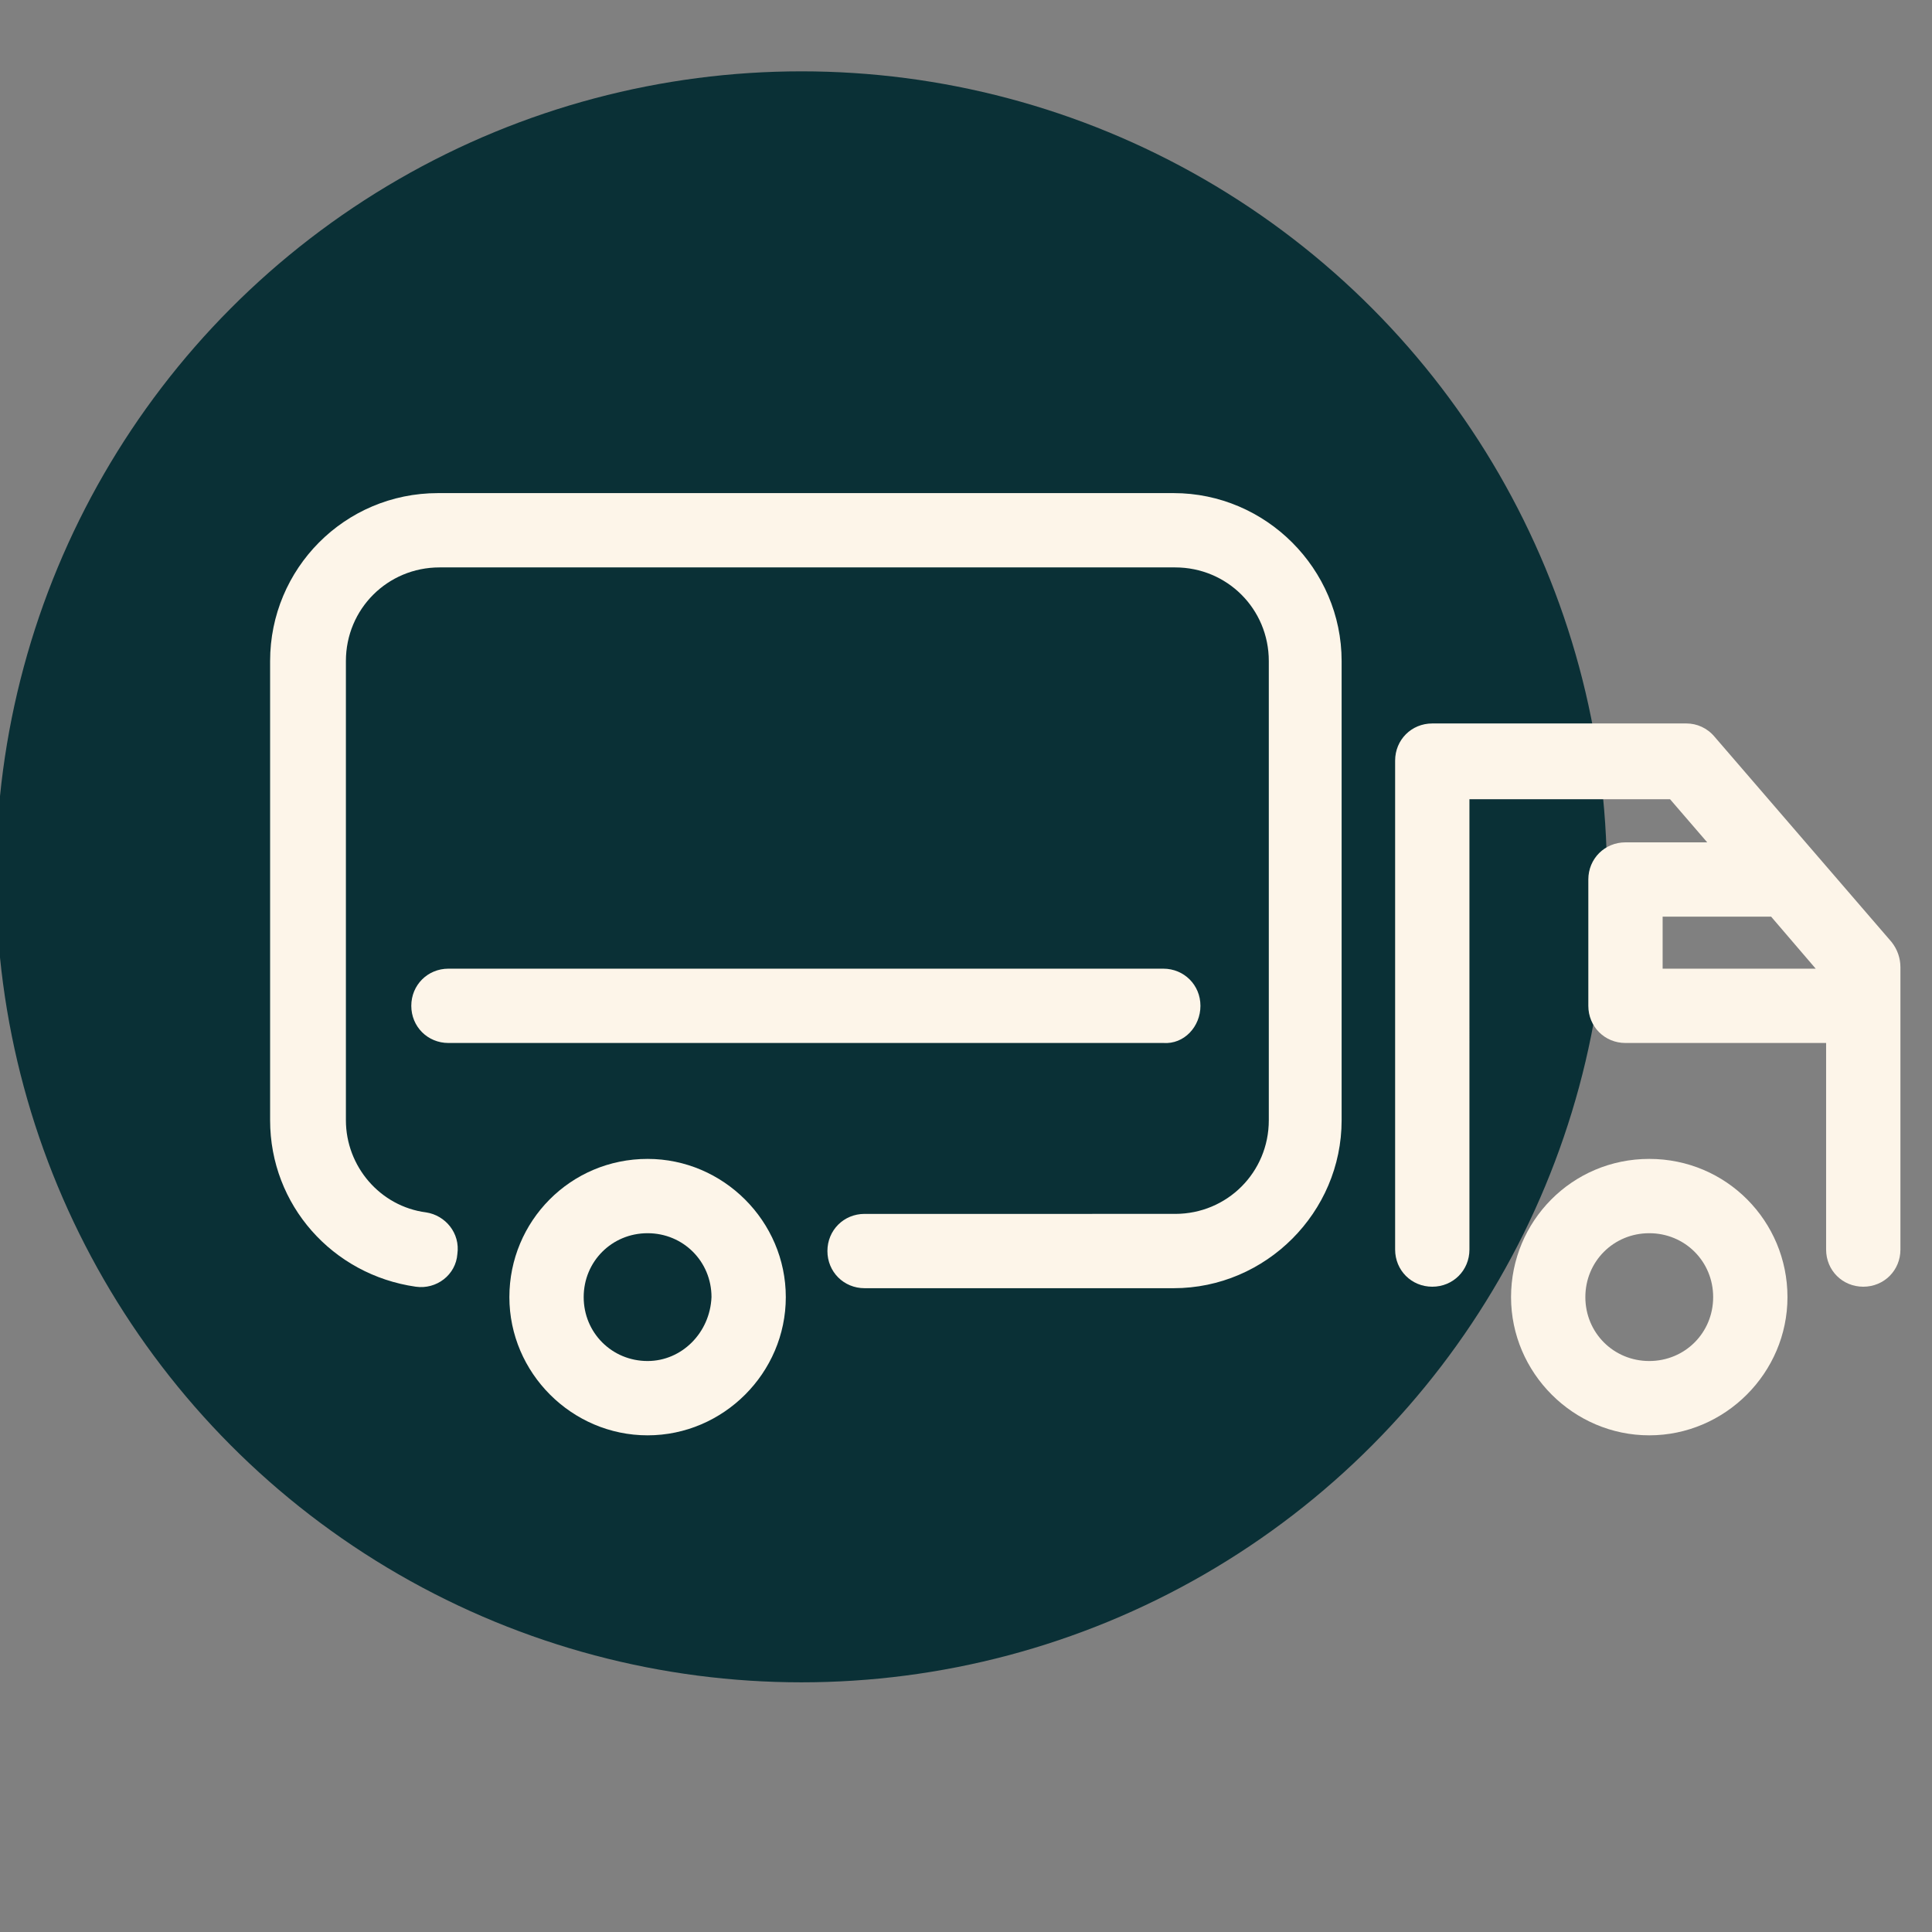 <?xml version="1.0" encoding="utf-8"?>
<!-- Generator: Adobe Illustrator 27.9.0, SVG Export Plug-In . SVG Version: 6.00 Build 0)  -->
<svg version="1.1" id="Layer_1" xmlns="http://www.w3.org/2000/svg" xmlns:xlink="http://www.w3.org/1999/xlink" x="0px" y="0px"
	 viewBox="0 0 130 130" style="enable-background:new 0 0 130 130;" xml:space="preserve">
<rect x="0" y="0" width="130" height="130" fill="#808080" stroke="none"/>
<style type="text/css">
	.st0{fill:none;}
	.st1{fill:#F2A6B1;}
	.st2{enable-background:new    ;}
	.st3{fill:#FDF5E9;}
	.st4{fill:#0A3036;}
	.st5{fill:#A6E1EB;}
	.st6{clip-path:url(#SVGID_00000168824656162255000960000003184803323349746614_);}
	.st7{fill-rule:evenodd;clip-rule:evenodd;fill:#FDF5E9;}
	.st8{clip-path:url(#SVGID_00000177479861207507427250000001772573106876483493_);}
	.st9{clip-path:url(#SVGID_00000101806555648860458730000001801667029573514646_);}
	.st10{clip-path:url(#SVGID_00000057839865511678695500000015590432848342011544_);}
	.st11{clip-path:url(#SVGID_00000097467460768241319050000011913497509452742807_);}
	.st12{clip-path:url(#SVGID_00000155130090007262172660000008557368449551247789_);}
	.st13{clip-path:url(#SVGID_00000110455807485203859290000015241390258511674801_);}
	.st14{clip-path:url(#SVGID_00000036945065635787488690000000261518089627686078_);}
</style>
<g>
	<defs>
		<rect id="SVGID_00000180325244640484645510000017870177604313136028_" x="-2.7" y="2.5" width="135.4" height="112.8"/>
	</defs>
	<clipPath id="SVGID_00000101786540110979900070000000444909050105605556_">
		<use xlink:href="#SVGID_00000180325244640484645510000017870177604313136028_"  style="overflow:visible;"/>
	</clipPath>
	
		<g id="Holiday_Magic_PDP_icons_-_Free_Shipping_00000060027473787034321310000006235044825884971699_" style="clip-path:url(#SVGID_00000101786540110979900070000000444909050105605556_);">
		<g id="Group_186_00000054947397457073252090000009879535383913857466_" transform="translate(-1214.372 -287.5)">
			<circle id="Ellipse_1_00000162325185674968696460000007672225332915828915_" class="st4" cx="1268.3" cy="346.5" r="54.2"/>
			<g id="GF_Icon_shipping_00000073699160646815634940000013260088258918628516_" transform="translate(1298.27 356.628)">
				<g id="GF_Icon_shipping-2_00000036221552838145657510000004611119450531140029_" transform="translate(-60.823 -35.148)">
					<path id="Path_93_00000116933462463034433540000014793037659858271675_" class="st3" d="M55.9-0.8H6.4
						C0.1-0.8-4.9,4.3-4.9,10.5v30.9c0,5.7,4.2,10.4,9.8,11.2c1.4,0.2,2.7-0.8,2.8-2.2c0.2-1.4-0.8-2.6-2.1-2.8
						c-3.1-0.4-5.4-3.1-5.4-6.2V10.5c0-3.5,2.8-6.3,6.3-6.3h49.5c3.5,0,6.3,2.8,6.3,6.3v30.9c0,3.5-2.8,6.3-6.3,6.3H35.1
						c-1.4,0-2.5,1.1-2.5,2.5c0,1.4,1.1,2.5,2.5,2.5l0,0h20.8c6.2,0,11.3-5.1,11.3-11.3V10.5C67.2,4.3,62.1-0.8,55.9-0.8L55.9-0.8z"
						/>
					<path id="Path_94_00000030477093314559566190000015895938408481928628_" class="st3" d="M104.2,29.4L92.3,15.6
						c-0.5-0.6-1.2-0.9-1.9-0.9H73.3c-1.4,0-2.5,1.1-2.5,2.5c0,0,0,0,0,0v32.9c0,1.4,1.1,2.5,2.5,2.5c1.4,0,2.5-1.1,2.5-2.5V19.8
						h13.5l2.5,2.9h-5.5c-1.4,0-2.5,1.1-2.5,2.5c0,0,0,0,0,0v8.5c0,1.4,1.1,2.5,2.5,2.5c0,0,0,0,0,0h13.5v13.9
						c0,1.4,1.1,2.5,2.5,2.5c1.4,0,2.5-1.1,2.5-2.5V31.1C104.8,30.5,104.6,29.9,104.2,29.4L104.2,29.4z M88.8,27.7h7
						c0.1,0,0.2,0,0.3,0l3,3.5H88.8V27.7z"/>
					<path id="Path_95_00000041270987420648007150000018154424671409734553_" class="st3" d="M20.5,44c-5.2,0-9.3,4.2-9.3,9.3
						s4.2,9.3,9.3,9.3s9.3-4.2,9.3-9.3l0,0C29.8,48.2,25.6,44,20.5,44z M20.5,57.6c-2.4,0-4.3-1.9-4.3-4.3c0-2.4,1.9-4.3,4.3-4.3
						s4.3,1.9,4.3,4.3l0,0C24.7,55.7,22.8,57.6,20.5,57.6z"/>
					<path id="Path_96_00000073688047387180314760000014198685126500827806_" class="st3" d="M87.9,44c-5.2,0-9.3,4.2-9.3,9.3
						s4.2,9.3,9.3,9.3s9.3-4.2,9.3-9.3l0,0C97.2,48.2,93.1,44,87.9,44z M87.9,57.6c-2.4,0-4.3-1.9-4.3-4.3c0-2.4,1.9-4.3,4.3-4.3
						c2.4,0,4.3,1.9,4.3,4.3l0,0C92.2,55.7,90.3,57.6,87.9,57.6z"/>
					<path id="Path_97_00000060003795123895860520000011508110172894397629_" class="st3" d="M57.7,33.7c0-1.4-1.1-2.5-2.5-2.5
						c0,0,0,0,0,0H7.1c-1.4,0-2.5,1.1-2.5,2.5c0,1.4,1.1,2.5,2.5,2.5h48.1C56.6,36.3,57.7,35.1,57.7,33.7
						C57.7,33.7,57.7,33.7,57.7,33.7L57.7,33.7z"/>
				</g>
			</g>
		</g>
	</g>
</g>
</svg>
